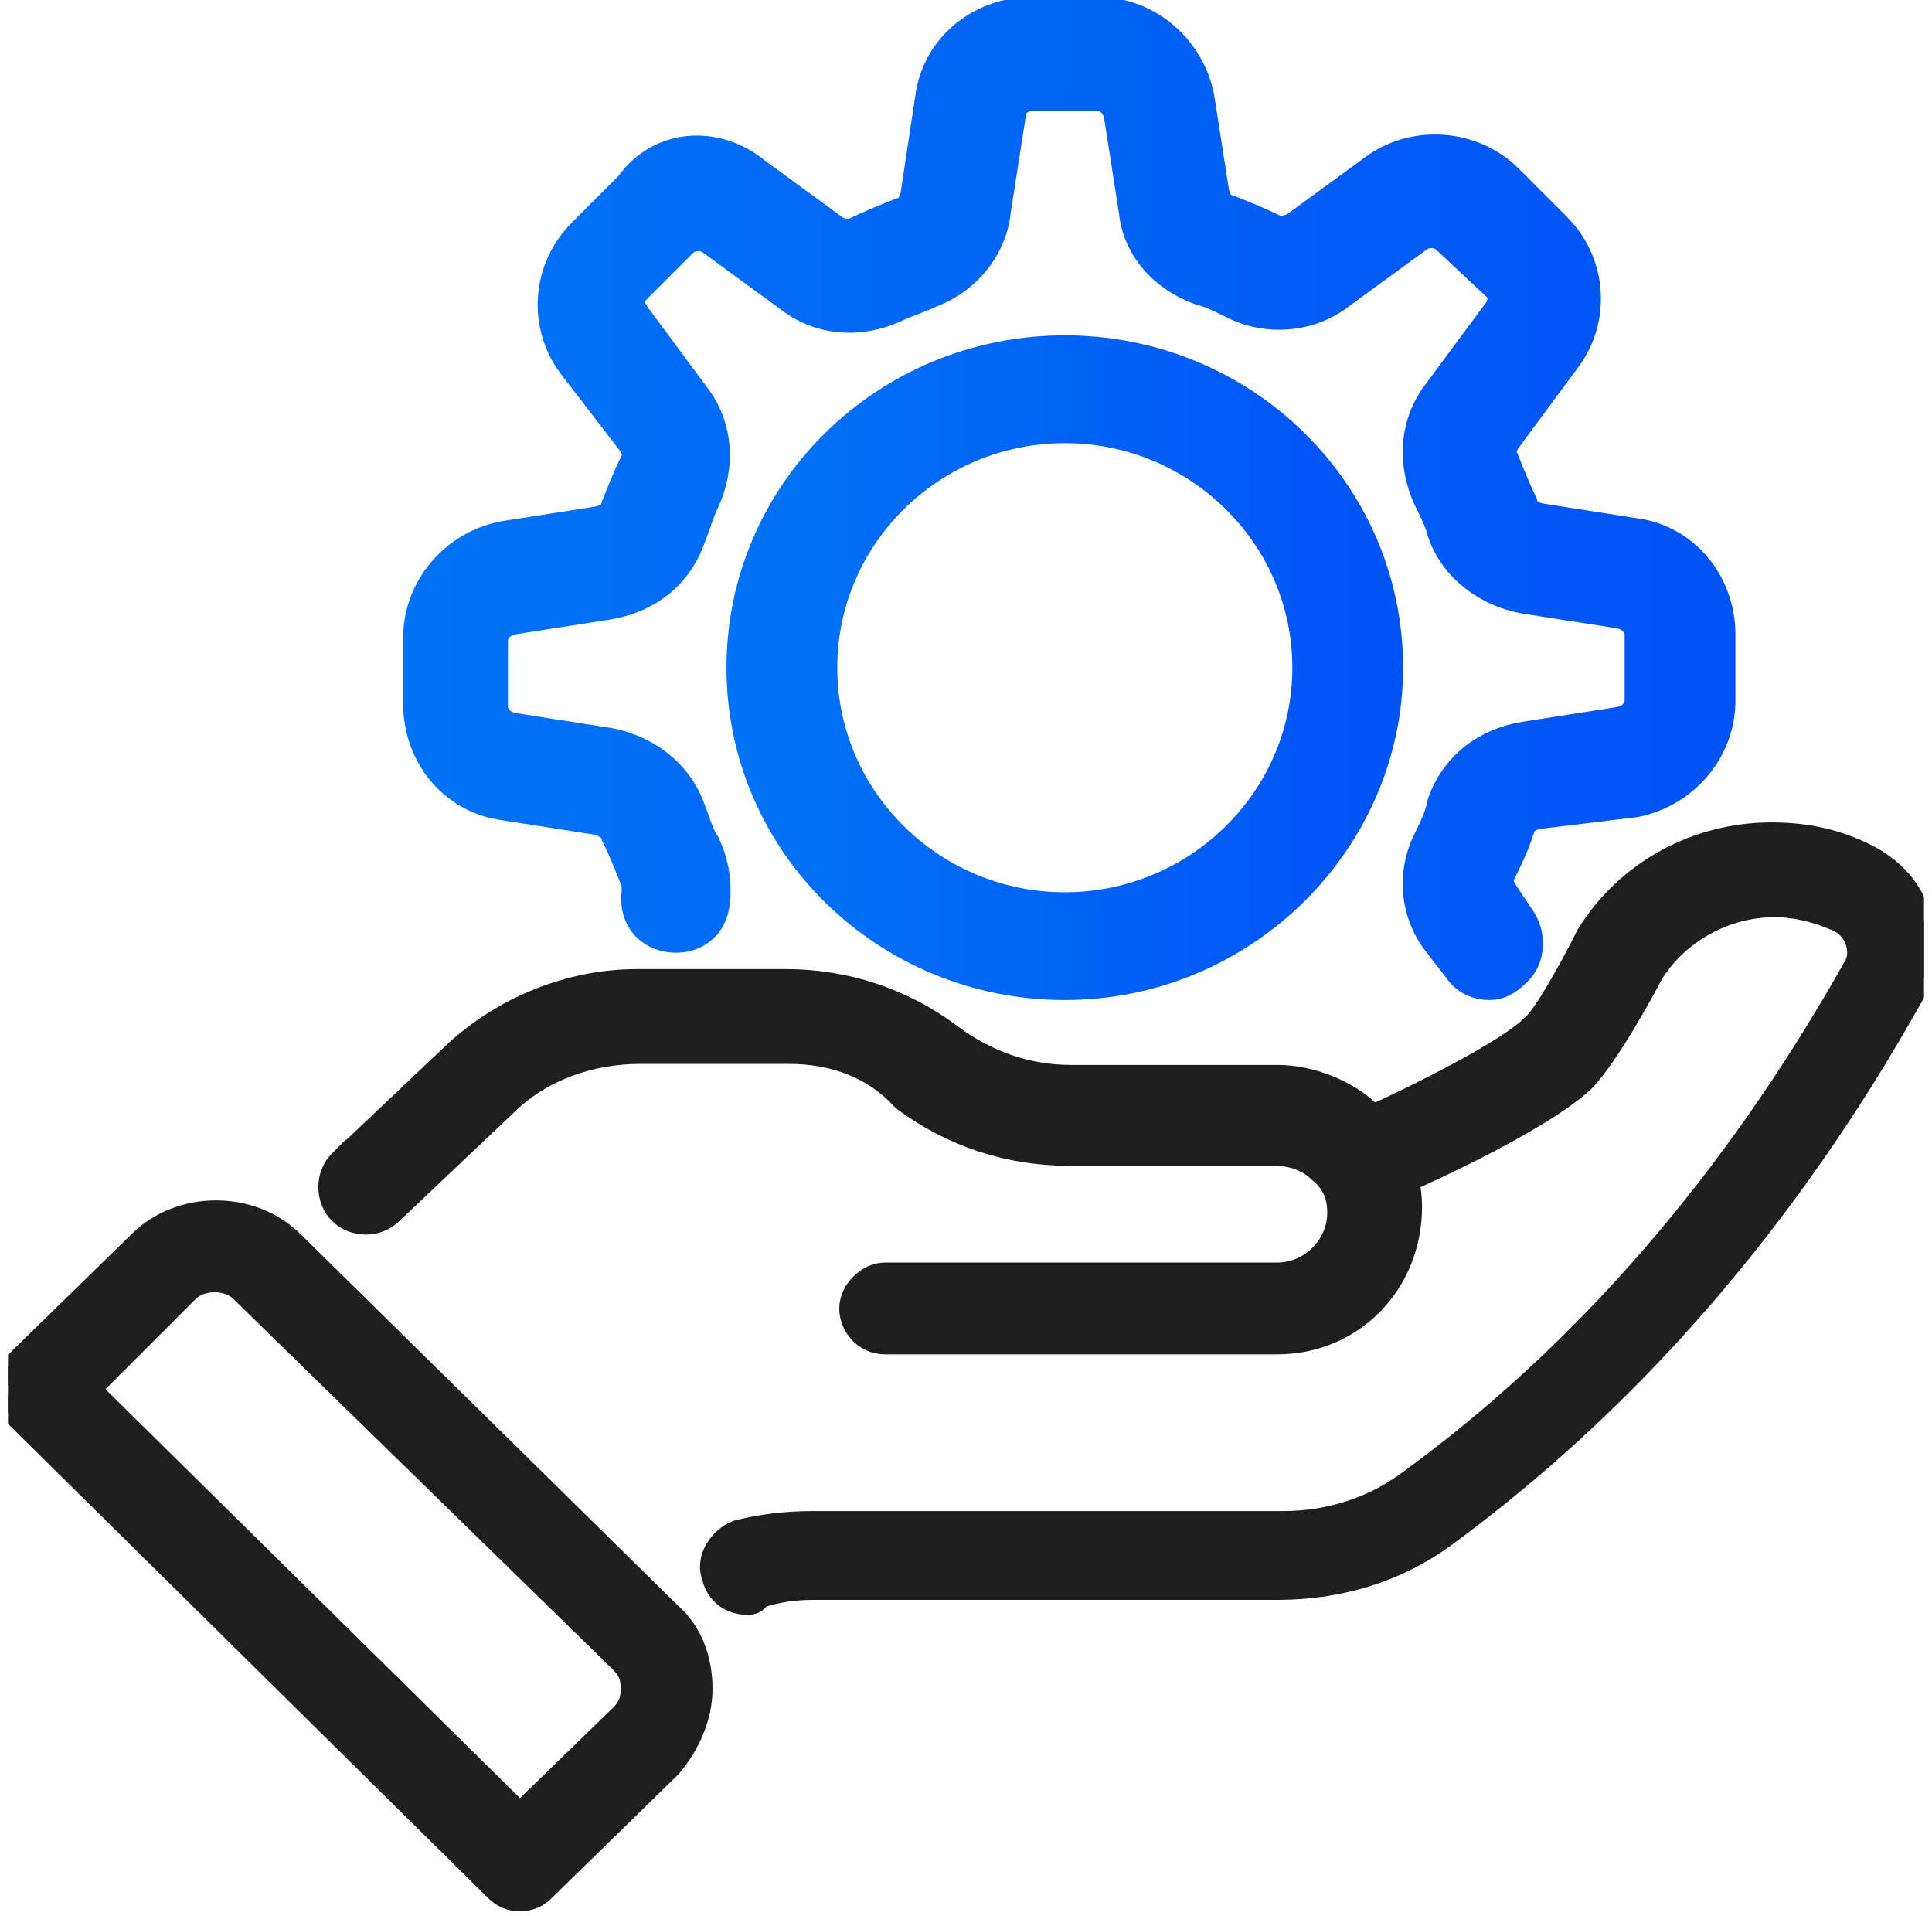 <svg width="121" height="120" viewBox="0 0 121 120" fill="none" xmlns="http://www.w3.org/2000/svg">
<g clip-path="url(#clip0_4736_44793)">
<path d="M90.17 50.181L90.151 50.235L90.14 50.29C89.974 51.117 89.645 51.783 89.267 52.54C88.203 54.667 88.414 57.227 89.908 59.148L91.205 60.816C91.757 61.625 92.584 61.875 93.312 61.875C93.939 61.875 94.482 61.567 94.931 61.129C95.997 60.292 96.174 58.75 95.456 57.552L95.446 57.536L95.436 57.522L94.311 55.834C94 55.367 94.001 54.975 94.124 54.791L94.15 54.752L94.171 54.71L94.174 54.705C94.55 53.952 94.945 53.163 95.337 51.987L95.346 51.96L95.353 51.932C95.445 51.563 95.691 51.327 96.264 51.176L102.403 50.432L102.431 50.429L102.46 50.423C105.607 49.794 107.938 47.061 107.938 43.875V39.75C107.938 36.404 105.627 33.627 102.42 33.195L96.463 32.264C95.882 32.113 95.633 31.877 95.54 31.506L95.52 31.426L95.483 31.352C95.125 30.636 94.762 29.73 94.384 28.784L94.355 28.712L94.311 28.646C94.19 28.464 94.188 28.079 94.49 27.618L98.225 22.575C98.225 22.574 98.226 22.574 98.227 22.573C100.136 20.025 99.919 16.421 97.593 14.095L94.593 11.095C92.264 8.766 88.474 8.554 85.929 10.46C85.927 10.461 85.926 10.462 85.925 10.463L81.072 14.009C80.892 14.126 80.634 14.223 80.376 14.256C80.103 14.29 79.931 14.24 79.853 14.188L79.815 14.163L79.773 14.142C78.995 13.753 78.034 13.368 77.111 12.999L77.091 12.991L77.044 12.972L76.994 12.96C76.623 12.867 76.387 12.618 76.236 12.037L75.303 6.072L75.301 6.056L75.298 6.04C74.668 2.893 71.936 0.562 68.75 0.562H64.625C61.278 0.562 58.501 2.874 58.07 6.082L57.139 12.226C56.988 12.806 56.752 13.055 56.381 13.147L56.331 13.16L56.284 13.179L56.264 13.187C55.341 13.556 54.38 13.94 53.602 14.329C53.166 14.547 52.711 14.464 52.303 14.197L47.461 10.658C44.942 8.575 41.278 8.725 39.298 11.516L36.345 14.47C34.017 16.797 33.802 20.402 35.712 22.95L35.712 22.95L35.718 22.957L39.451 27.811C39.75 28.269 39.747 28.652 39.626 28.834L39.6 28.873L39.579 28.915C39.19 29.693 38.806 30.654 38.437 31.576L38.429 31.596L38.41 31.644L38.397 31.693C38.304 32.065 38.055 32.301 37.474 32.452L31.509 33.384L31.494 33.386L31.478 33.39C28.331 34.019 26 36.752 26 39.938V44.062C26 47.409 28.311 50.185 31.517 50.617L37.444 51.543C37.667 51.622 37.889 51.725 38.066 51.858C38.252 51.998 38.357 52.145 38.397 52.307L38.417 52.387L38.454 52.46C38.812 53.177 39.175 54.082 39.554 55.029L39.565 55.057L39.579 55.085C39.672 55.27 39.686 55.461 39.687 55.817C39.586 56.509 39.701 57.196 40.066 57.759C40.447 58.349 41.061 58.739 41.814 58.865C42.528 58.984 43.24 58.873 43.822 58.497C44.411 58.115 44.802 57.501 44.927 56.748C45.141 55.463 44.928 53.991 44.296 52.727L44.275 52.685L44.249 52.647C44.111 52.44 43.995 52.179 43.858 51.815C43.815 51.7 43.768 51.568 43.717 51.426C43.621 51.158 43.511 50.851 43.388 50.545C42.528 48.193 40.404 46.737 38.134 46.325L38.125 46.323L38.116 46.322L32.133 45.387C31.473 45.249 31.062 44.75 31.062 44.25V40.125C31.062 39.625 31.473 39.126 32.133 38.988L38.116 38.053L38.116 38.053L38.123 38.052C40.61 37.638 42.535 36.164 43.388 33.83C43.541 33.447 43.666 33.09 43.778 32.768C43.807 32.684 43.836 32.602 43.864 32.523C44.002 32.131 44.13 31.792 44.296 31.46L44.302 31.448L44.308 31.435C45.346 29.151 45.157 26.602 43.66 24.672L39.915 19.616L39.913 19.613C39.722 19.358 39.651 19.107 39.663 18.885C39.675 18.669 39.77 18.415 40.03 18.155L42.843 15.343C43.309 14.876 44.014 14.87 44.487 15.225L44.487 15.225L44.495 15.23L49.361 18.787C51.292 20.282 53.839 20.471 56.123 19.433L56.136 19.427L56.148 19.421C56.482 19.254 56.821 19.126 57.201 18.983L57.215 18.978C57.57 18.845 57.962 18.698 58.359 18.502C60.646 17.654 62.333 15.567 62.557 13.218L63.491 7.241L63.5 7.183V7.125C63.5 6.917 63.604 6.69 63.827 6.496C64.052 6.301 64.349 6.188 64.625 6.188H68.75C69.25 6.188 69.749 6.598 69.887 7.258L70.818 13.218C71.046 15.612 72.783 17.503 75.056 18.33L75.093 18.343L75.131 18.353C75.786 18.516 76.46 18.85 77.227 19.233C79.346 20.293 82.09 20.09 84.014 18.599L88.88 15.043L88.88 15.043L88.888 15.037C89.361 14.682 90.066 14.689 90.532 15.155L90.541 15.164L90.549 15.172L93.549 17.985L93.58 18.013L93.612 18.038C93.935 18.279 94.043 18.901 93.65 19.425L93.647 19.429L89.902 24.484C88.405 26.415 88.216 28.963 89.255 31.248L89.26 31.261L89.267 31.273C89.65 32.04 89.984 32.714 90.147 33.369L90.157 33.407L90.17 33.444C91.028 35.803 93.155 37.262 95.428 37.675L95.438 37.677L95.447 37.678L101.43 38.613C102.089 38.751 102.5 39.25 102.5 39.75V43.875C102.5 44.375 102.089 44.874 101.43 45.012L95.447 45.946L95.439 45.948C92.948 46.363 91.021 47.84 90.17 50.181Z" fill="url(#paint0_linear_4736_44793)" stroke="url(#paint1_linear_4736_44793)" stroke-width="1.5"/>
<path d="M46.25 41.812C46.25 52.928 55.413 61.875 66.688 61.875C77.967 61.875 87.125 52.736 87.125 41.812C87.125 30.697 77.963 21.75 66.688 21.75C55.413 21.75 46.25 30.697 46.25 41.812ZM51.688 41.812C51.688 33.613 58.465 27 66.688 27C74.91 27 81.688 33.613 81.688 41.812C81.688 50.012 74.91 56.625 66.688 56.625C58.465 56.625 51.688 50.012 51.688 41.812Z" fill="url(#paint2_linear_4736_44793)" stroke="url(#paint3_linear_4736_44793)" stroke-width="1.5"/>
<path d="M46.13 95.702L46.097 95.711L46.065 95.723C45.487 95.955 44.981 96.408 44.67 96.945C44.366 97.47 44.221 98.13 44.457 98.767C44.71 99.929 45.67 100.625 46.813 100.625C46.818 100.625 46.823 100.625 46.828 100.625C46.918 100.625 47.116 100.626 47.318 100.525C47.48 100.445 47.607 100.321 47.711 100.167C48.725 99.848 49.748 99.688 50.938 99.688H80.001C84.037 99.688 87.707 98.533 90.799 96.214C102.296 87.732 112.089 76.43 119.806 62.692C120.815 61.073 121.018 59.243 120.421 57.429C119.996 55.564 118.557 54.157 116.975 53.365C115.021 52.388 113.067 52 110.938 52C106.274 52 101.797 54.332 99.263 58.424L99.251 58.444L99.241 58.464C98.683 59.581 97.986 60.882 97.337 61.971C97.013 62.515 96.704 63.001 96.433 63.381C96.152 63.777 95.945 64.011 95.826 64.1L95.797 64.121L95.772 64.146C95.083 64.836 93.414 65.883 91.272 67.036C89.153 68.177 86.633 69.391 84.3 70.417L84.271 70.43L84.244 70.446C83.105 71.13 82.629 72.511 83.099 73.686L83.114 73.723L83.135 73.757C83.817 74.895 85.197 75.371 86.371 74.903C87.612 74.426 90.158 73.293 92.722 71.976C95.272 70.666 97.909 69.138 99.279 67.866L99.285 67.86L99.292 67.854C100.092 67.053 101.105 65.501 101.945 64.101C102.777 62.715 103.475 61.416 103.686 60.998C105.286 58.526 108.121 56.938 111.126 56.938C112.532 56.938 113.771 57.286 115.04 57.829C115.645 58.135 115.938 58.579 116.089 59.033C116.243 59.495 116.226 60.074 115.96 60.473L115.95 60.488L115.94 60.505C108.471 73.763 99.141 84.581 88.144 92.596L88.144 92.596L88.138 92.6C85.978 94.22 83.271 95.125 80.376 95.125H50.938C49.211 95.125 47.671 95.317 46.13 95.702Z" fill="#1E1E1E" stroke="#1E1E1E"/>
<path d="M82.459 73.479L82.478 73.498L82.5 73.515C83.305 74.159 83.625 74.945 83.625 75.938C83.625 77.911 81.974 79.562 80 79.562H55.438C54.806 79.562 54.217 79.873 53.795 80.295C53.373 80.717 53.062 81.306 53.062 81.938C53.062 83.118 54.004 84.312 55.438 84.312H80C84.784 84.312 88.562 80.519 88.562 75.562C88.562 73.353 87.561 71.167 85.979 69.584C84.568 68.174 82.189 67.188 80 67.188H67.062C64.366 67.188 61.845 66.29 59.675 64.662C56.586 62.346 52.918 61.188 49.25 61.188H39.875C35.619 61.188 31.372 62.926 28.283 65.823L28.283 65.823L28.281 65.825L21.156 72.575L21.156 72.574L21.146 72.584C20.201 73.529 20.201 75.158 21.146 76.104C22.09 77.047 23.715 77.049 24.661 76.109L31.781 69.363L31.782 69.363L31.791 69.353C33.933 67.212 36.986 66.125 40.062 66.125H49.438C52.139 66.125 54.618 67.023 56.38 68.961L56.412 68.996L56.45 69.025C59.539 71.342 63.207 72.5 66.875 72.5H79.812C80.838 72.5 81.824 72.844 82.459 73.479Z" fill="#1E1E1E" stroke="#1E1E1E"/>
<path d="M0.709 88.666L0.711 88.668L30.896 118.479C30.897 118.479 30.897 118.479 30.898 118.48C31.114 118.696 31.351 118.878 31.633 119.004C31.918 119.13 32.223 119.188 32.562 119.188C32.902 119.188 33.207 119.13 33.492 119.004C33.774 118.879 34.01 118.697 34.226 118.481C34.227 118.48 34.228 118.479 34.229 118.479L42.099 110.795L42.115 110.78L42.13 110.763C43.315 109.38 44.125 107.581 44.125 105.75C44.125 103.965 43.532 102.127 42.089 100.882L18.479 77.646C18.478 77.646 18.478 77.645 18.477 77.645C15.845 75.014 11.219 75.014 8.586 77.644L0.713 85.33L0.713 85.33L0.709 85.334C0.492 85.551 0.309 85.788 0.184 86.07C0.057 86.355 0 86.66 0 87C0 87.34 0.057 87.645 0.184 87.93C0.309 88.212 0.492 88.449 0.709 88.666ZM32.565 113.3L5.897 86.998L11.916 80.979C12.27 80.625 12.834 80.422 13.438 80.422C14.041 80.422 14.605 80.625 14.959 80.979L14.959 80.979L14.963 80.983L38.771 104.229C38.772 104.229 38.773 104.23 38.773 104.231C39.012 104.47 39.156 104.693 39.244 104.922C39.333 105.153 39.375 105.417 39.375 105.75C39.375 106.083 39.333 106.347 39.244 106.578C39.156 106.807 39.012 107.03 38.774 107.269C38.773 107.27 38.772 107.271 38.771 107.271L32.565 113.3Z" fill="#1E1E1E" stroke="#1E1E1E"/>
</g>
<defs>
<linearGradient id="paint0_linear_4736_44793" x1="26.75" y1="31.219" x2="107.188" y2="31.219" gradientUnits="userSpaceOnUse">
<stop stop-color="#0072F5"/>
<stop offset="1" stop-color="#0053F5"/>
</linearGradient>
<linearGradient id="paint1_linear_4736_44793" x1="26.75" y1="31.219" x2="107.188" y2="31.219" gradientUnits="userSpaceOnUse">
<stop stop-color="#0072F5"/>
<stop offset="1" stop-color="#0053F5"/>
</linearGradient>
<linearGradient id="paint2_linear_4736_44793" x1="47" y1="41.812" x2="86.375" y2="41.812" gradientUnits="userSpaceOnUse">
<stop stop-color="#0072F5"/>
<stop offset="1" stop-color="#0053F5"/>
</linearGradient>
<linearGradient id="paint3_linear_4736_44793" x1="47" y1="41.812" x2="86.375" y2="41.812" gradientUnits="userSpaceOnUse">
<stop stop-color="#0072F5"/>
<stop offset="1" stop-color="#0053F5"/>
</linearGradient>
<clipPath id="clip0_4736_44793">
<rect width="120" height="120" fill="white" transform="translate(0.5)"/>
</clipPath>
</defs>
</svg>
